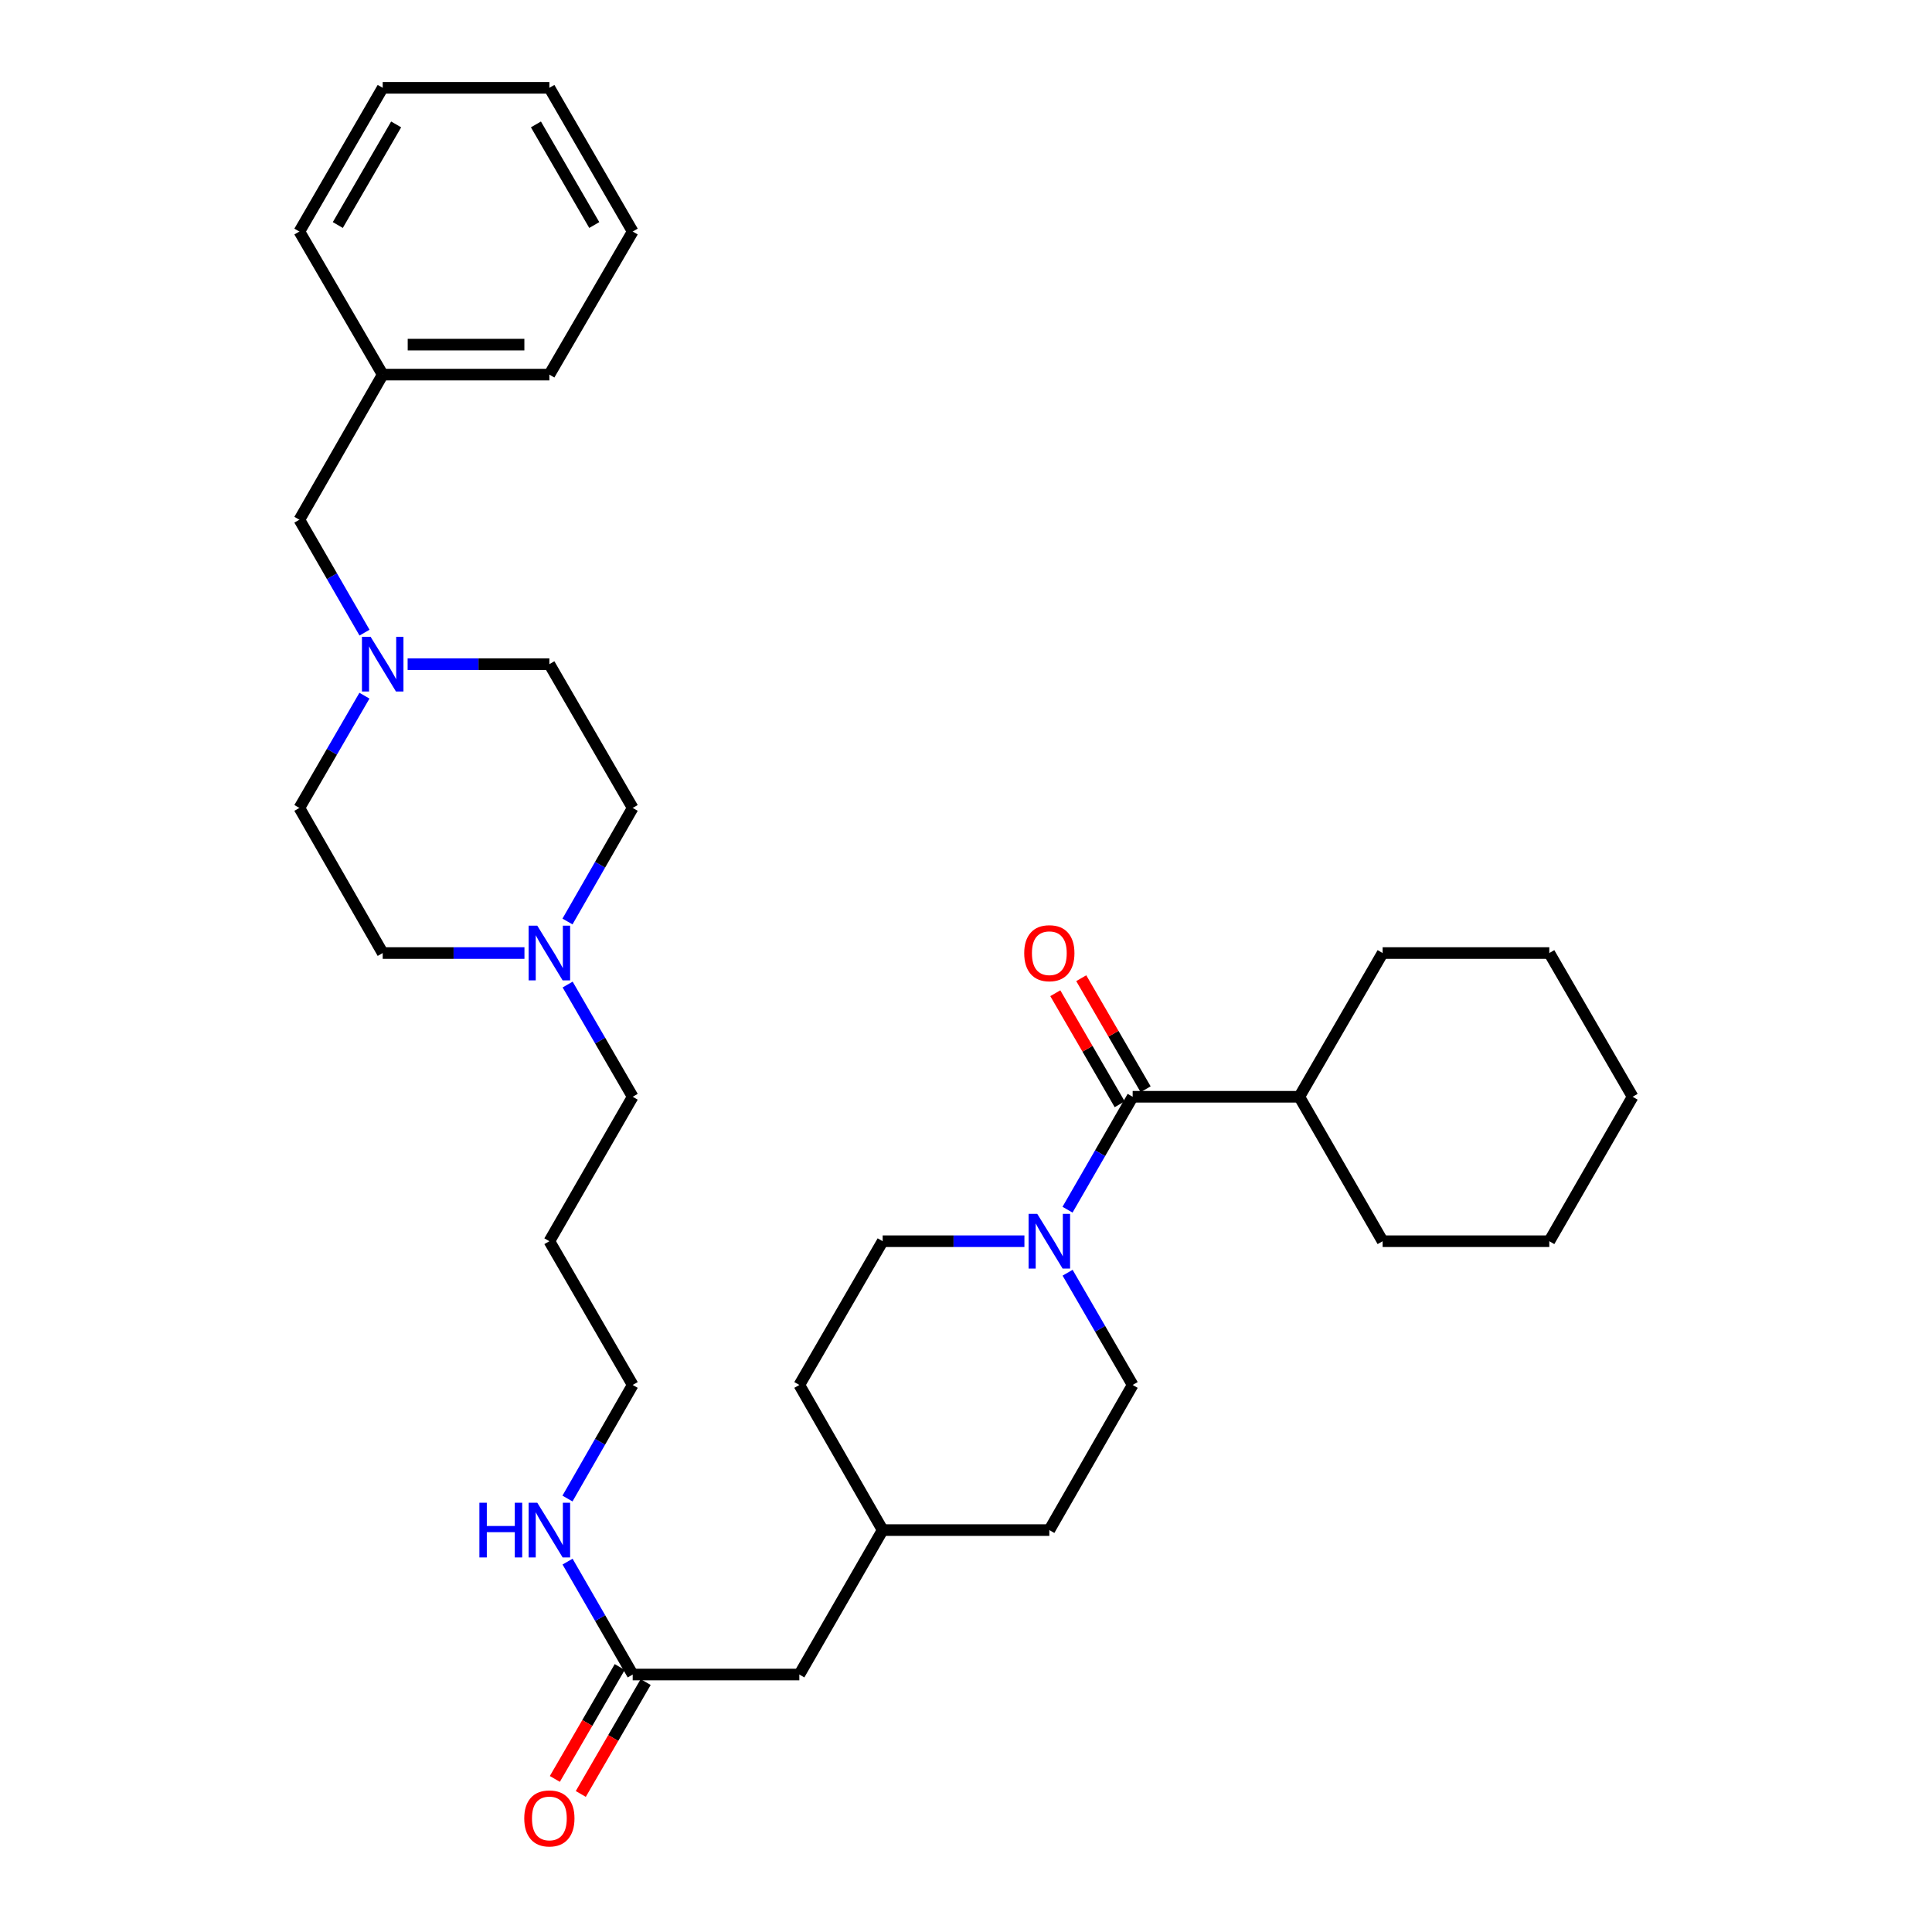 <?xml version='1.0' encoding='iso-8859-1'?>
<svg version='1.1' baseProfile='full'
              xmlns='http://www.w3.org/2000/svg'
                      xmlns:rdkit='http://www.rdkit.org/xml'
                      xmlns:xlink='http://www.w3.org/1999/xlink'
                  xml:space='preserve'
width='1000px' height='1000px' viewBox='0 0 1000 1000'>
<!-- END OF HEADER -->
<rect style='opacity:1.0;fill:#FFFFFF;stroke:none' width='1000' height='1000' x='0' y='0'> </rect>
<path class='bond-0' d='M 586.266,567.686 L 569.406,596.91' style='fill:none;fill-rule:evenodd;stroke:#000000;stroke-width:6px;stroke-linecap:butt;stroke-linejoin:miter;stroke-opacity:1' />
<path class='bond-0' d='M 569.406,596.91 L 552.547,626.133' style='fill:none;fill-rule:evenodd;stroke:#0000FF;stroke-width:6px;stroke-linecap:butt;stroke-linejoin:miter;stroke-opacity:1' />
<path class='bond-4' d='M 592.978,563.794 L 576.314,535.052' style='fill:none;fill-rule:evenodd;stroke:#000000;stroke-width:6px;stroke-linecap:butt;stroke-linejoin:miter;stroke-opacity:1' />
<path class='bond-4' d='M 576.314,535.052 L 559.65,506.31' style='fill:none;fill-rule:evenodd;stroke:#FF0000;stroke-width:6px;stroke-linecap:butt;stroke-linejoin:miter;stroke-opacity:1' />
<path class='bond-4' d='M 579.553,571.578 L 562.889,542.836' style='fill:none;fill-rule:evenodd;stroke:#000000;stroke-width:6px;stroke-linecap:butt;stroke-linejoin:miter;stroke-opacity:1' />
<path class='bond-4' d='M 562.889,542.836 L 546.224,514.094' style='fill:none;fill-rule:evenodd;stroke:#FF0000;stroke-width:6px;stroke-linecap:butt;stroke-linejoin:miter;stroke-opacity:1' />
<path class='bond-7' d='M 586.266,567.686 L 672.514,567.686' style='fill:none;fill-rule:evenodd;stroke:#000000;stroke-width:6px;stroke-linecap:butt;stroke-linejoin:miter;stroke-opacity:1' />
<path class='bond-5' d='M 530.236,642.451 L 493.552,642.451' style='fill:none;fill-rule:evenodd;stroke:#0000FF;stroke-width:6px;stroke-linecap:butt;stroke-linejoin:miter;stroke-opacity:1' />
<path class='bond-5' d='M 493.552,642.451 L 456.867,642.451' style='fill:none;fill-rule:evenodd;stroke:#000000;stroke-width:6px;stroke-linecap:butt;stroke-linejoin:miter;stroke-opacity:1' />
<path class='bond-6' d='M 552.588,658.761 L 569.427,687.807' style='fill:none;fill-rule:evenodd;stroke:#0000FF;stroke-width:6px;stroke-linecap:butt;stroke-linejoin:miter;stroke-opacity:1' />
<path class='bond-6' d='M 569.427,687.807 L 586.266,716.853' style='fill:none;fill-rule:evenodd;stroke:#000000;stroke-width:6px;stroke-linecap:butt;stroke-linejoin:miter;stroke-opacity:1' />
<path class='bond-1' d='M 210.984,343.772 L 247.669,343.772' style='fill:none;fill-rule:evenodd;stroke:#0000FF;stroke-width:6px;stroke-linecap:butt;stroke-linejoin:miter;stroke-opacity:1' />
<path class='bond-1' d='M 247.669,343.772 L 284.353,343.772' style='fill:none;fill-rule:evenodd;stroke:#000000;stroke-width:6px;stroke-linecap:butt;stroke-linejoin:miter;stroke-opacity:1' />
<path class='bond-9' d='M 188.674,327.454 L 171.814,298.23' style='fill:none;fill-rule:evenodd;stroke:#0000FF;stroke-width:6px;stroke-linecap:butt;stroke-linejoin:miter;stroke-opacity:1' />
<path class='bond-9' d='M 171.814,298.23 L 154.955,269.007' style='fill:none;fill-rule:evenodd;stroke:#000000;stroke-width:6px;stroke-linecap:butt;stroke-linejoin:miter;stroke-opacity:1' />
<path class='bond-35' d='M 188.633,360.082 L 171.794,389.132' style='fill:none;fill-rule:evenodd;stroke:#0000FF;stroke-width:6px;stroke-linecap:butt;stroke-linejoin:miter;stroke-opacity:1' />
<path class='bond-35' d='M 171.794,389.132 L 154.955,418.183' style='fill:none;fill-rule:evenodd;stroke:#000000;stroke-width:6px;stroke-linecap:butt;stroke-linejoin:miter;stroke-opacity:1' />
<path class='bond-2' d='M 293.81,509.602 L 310.648,538.644' style='fill:none;fill-rule:evenodd;stroke:#0000FF;stroke-width:6px;stroke-linecap:butt;stroke-linejoin:miter;stroke-opacity:1' />
<path class='bond-2' d='M 310.648,538.644 L 327.486,567.686' style='fill:none;fill-rule:evenodd;stroke:#000000;stroke-width:6px;stroke-linecap:butt;stroke-linejoin:miter;stroke-opacity:1' />
<path class='bond-14' d='M 271.457,493.292 L 234.772,493.292' style='fill:none;fill-rule:evenodd;stroke:#0000FF;stroke-width:6px;stroke-linecap:butt;stroke-linejoin:miter;stroke-opacity:1' />
<path class='bond-14' d='M 234.772,493.292 L 198.088,493.292' style='fill:none;fill-rule:evenodd;stroke:#000000;stroke-width:6px;stroke-linecap:butt;stroke-linejoin:miter;stroke-opacity:1' />
<path class='bond-15' d='M 293.728,476.967 L 310.607,447.575' style='fill:none;fill-rule:evenodd;stroke:#0000FF;stroke-width:6px;stroke-linecap:butt;stroke-linejoin:miter;stroke-opacity:1' />
<path class='bond-15' d='M 310.607,447.575 L 327.486,418.183' style='fill:none;fill-rule:evenodd;stroke:#000000;stroke-width:6px;stroke-linecap:butt;stroke-linejoin:miter;stroke-opacity:1' />
<path class='bond-3' d='M 327.486,866.736 L 413.734,866.736' style='fill:none;fill-rule:evenodd;stroke:#000000;stroke-width:6px;stroke-linecap:butt;stroke-linejoin:miter;stroke-opacity:1' />
<path class='bond-8' d='M 320.773,862.844 L 303.982,891.806' style='fill:none;fill-rule:evenodd;stroke:#000000;stroke-width:6px;stroke-linecap:butt;stroke-linejoin:miter;stroke-opacity:1' />
<path class='bond-8' d='M 303.982,891.806 L 287.19,920.768' style='fill:none;fill-rule:evenodd;stroke:#FF0000;stroke-width:6px;stroke-linecap:butt;stroke-linejoin:miter;stroke-opacity:1' />
<path class='bond-8' d='M 334.199,870.628 L 317.407,899.59' style='fill:none;fill-rule:evenodd;stroke:#000000;stroke-width:6px;stroke-linecap:butt;stroke-linejoin:miter;stroke-opacity:1' />
<path class='bond-8' d='M 317.407,899.59 L 300.615,928.552' style='fill:none;fill-rule:evenodd;stroke:#FF0000;stroke-width:6px;stroke-linecap:butt;stroke-linejoin:miter;stroke-opacity:1' />
<path class='bond-10' d='M 327.486,866.736 L 310.627,837.513' style='fill:none;fill-rule:evenodd;stroke:#000000;stroke-width:6px;stroke-linecap:butt;stroke-linejoin:miter;stroke-opacity:1' />
<path class='bond-10' d='M 310.627,837.513 L 293.767,808.289' style='fill:none;fill-rule:evenodd;stroke:#0000FF;stroke-width:6px;stroke-linecap:butt;stroke-linejoin:miter;stroke-opacity:1' />
<path class='bond-16' d='M 456.867,642.451 L 413.734,716.853' style='fill:none;fill-rule:evenodd;stroke:#000000;stroke-width:6px;stroke-linecap:butt;stroke-linejoin:miter;stroke-opacity:1' />
<path class='bond-17' d='M 586.266,716.853 L 543.133,791.972' style='fill:none;fill-rule:evenodd;stroke:#000000;stroke-width:6px;stroke-linecap:butt;stroke-linejoin:miter;stroke-opacity:1' />
<path class='bond-23' d='M 672.514,567.686 L 715.647,493.292' style='fill:none;fill-rule:evenodd;stroke:#000000;stroke-width:6px;stroke-linecap:butt;stroke-linejoin:miter;stroke-opacity:1' />
<path class='bond-24' d='M 672.514,567.686 L 715.647,642.451' style='fill:none;fill-rule:evenodd;stroke:#000000;stroke-width:6px;stroke-linecap:butt;stroke-linejoin:miter;stroke-opacity:1' />
<path class='bond-19' d='M 154.955,269.007 L 198.088,193.898' style='fill:none;fill-rule:evenodd;stroke:#000000;stroke-width:6px;stroke-linecap:butt;stroke-linejoin:miter;stroke-opacity:1' />
<path class='bond-22' d='M 293.727,775.646 L 310.607,746.25' style='fill:none;fill-rule:evenodd;stroke:#0000FF;stroke-width:6px;stroke-linecap:butt;stroke-linejoin:miter;stroke-opacity:1' />
<path class='bond-22' d='M 310.607,746.25 L 327.486,716.853' style='fill:none;fill-rule:evenodd;stroke:#000000;stroke-width:6px;stroke-linecap:butt;stroke-linejoin:miter;stroke-opacity:1' />
<path class='bond-11' d='M 413.734,866.736 L 456.867,791.972' style='fill:none;fill-rule:evenodd;stroke:#000000;stroke-width:6px;stroke-linecap:butt;stroke-linejoin:miter;stroke-opacity:1' />
<path class='bond-12' d='M 284.353,343.772 L 327.486,418.183' style='fill:none;fill-rule:evenodd;stroke:#000000;stroke-width:6px;stroke-linecap:butt;stroke-linejoin:miter;stroke-opacity:1' />
<path class='bond-13' d='M 154.955,418.183 L 198.088,493.292' style='fill:none;fill-rule:evenodd;stroke:#000000;stroke-width:6px;stroke-linecap:butt;stroke-linejoin:miter;stroke-opacity:1' />
<path class='bond-34' d='M 413.734,716.853 L 456.867,791.972' style='fill:none;fill-rule:evenodd;stroke:#000000;stroke-width:6px;stroke-linecap:butt;stroke-linejoin:miter;stroke-opacity:1' />
<path class='bond-18' d='M 543.133,791.972 L 456.867,791.972' style='fill:none;fill-rule:evenodd;stroke:#000000;stroke-width:6px;stroke-linecap:butt;stroke-linejoin:miter;stroke-opacity:1' />
<path class='bond-25' d='M 198.088,193.898 L 284.353,193.898' style='fill:none;fill-rule:evenodd;stroke:#000000;stroke-width:6px;stroke-linecap:butt;stroke-linejoin:miter;stroke-opacity:1' />
<path class='bond-25' d='M 211.028,178.379 L 271.413,178.379' style='fill:none;fill-rule:evenodd;stroke:#000000;stroke-width:6px;stroke-linecap:butt;stroke-linejoin:miter;stroke-opacity:1' />
<path class='bond-26' d='M 198.088,193.898 L 154.955,119.848' style='fill:none;fill-rule:evenodd;stroke:#000000;stroke-width:6px;stroke-linecap:butt;stroke-linejoin:miter;stroke-opacity:1' />
<path class='bond-20' d='M 327.486,567.686 L 284.353,642.451' style='fill:none;fill-rule:evenodd;stroke:#000000;stroke-width:6px;stroke-linecap:butt;stroke-linejoin:miter;stroke-opacity:1' />
<path class='bond-21' d='M 284.353,642.451 L 327.486,716.853' style='fill:none;fill-rule:evenodd;stroke:#000000;stroke-width:6px;stroke-linecap:butt;stroke-linejoin:miter;stroke-opacity:1' />
<path class='bond-28' d='M 715.647,493.292 L 801.912,493.292' style='fill:none;fill-rule:evenodd;stroke:#000000;stroke-width:6px;stroke-linecap:butt;stroke-linejoin:miter;stroke-opacity:1' />
<path class='bond-27' d='M 715.647,642.451 L 801.912,642.451' style='fill:none;fill-rule:evenodd;stroke:#000000;stroke-width:6px;stroke-linecap:butt;stroke-linejoin:miter;stroke-opacity:1' />
<path class='bond-30' d='M 284.353,193.898 L 327.486,119.848' style='fill:none;fill-rule:evenodd;stroke:#000000;stroke-width:6px;stroke-linecap:butt;stroke-linejoin:miter;stroke-opacity:1' />
<path class='bond-29' d='M 154.955,119.848 L 198.088,45.455' style='fill:none;fill-rule:evenodd;stroke:#000000;stroke-width:6px;stroke-linecap:butt;stroke-linejoin:miter;stroke-opacity:1' />
<path class='bond-29' d='M 174.85,116.473 L 205.043,64.397' style='fill:none;fill-rule:evenodd;stroke:#000000;stroke-width:6px;stroke-linecap:butt;stroke-linejoin:miter;stroke-opacity:1' />
<path class='bond-31' d='M 801.912,642.451 L 845.045,567.686' style='fill:none;fill-rule:evenodd;stroke:#000000;stroke-width:6px;stroke-linecap:butt;stroke-linejoin:miter;stroke-opacity:1' />
<path class='bond-33' d='M 801.912,493.292 L 845.045,567.686' style='fill:none;fill-rule:evenodd;stroke:#000000;stroke-width:6px;stroke-linecap:butt;stroke-linejoin:miter;stroke-opacity:1' />
<path class='bond-32' d='M 198.088,45.455 L 284.353,45.455' style='fill:none;fill-rule:evenodd;stroke:#000000;stroke-width:6px;stroke-linecap:butt;stroke-linejoin:miter;stroke-opacity:1' />
<path class='bond-36' d='M 327.486,119.848 L 284.353,45.455' style='fill:none;fill-rule:evenodd;stroke:#000000;stroke-width:6px;stroke-linecap:butt;stroke-linejoin:miter;stroke-opacity:1' />
<path class='bond-36' d='M 307.591,116.473 L 277.398,64.397' style='fill:none;fill-rule:evenodd;stroke:#000000;stroke-width:6px;stroke-linecap:butt;stroke-linejoin:miter;stroke-opacity:1' />
<path  class='atom-1' d='M 536.873 628.291
L 546.153 643.291
Q 547.073 644.771, 548.553 647.451
Q 550.033 650.131, 550.113 650.291
L 550.113 628.291
L 553.873 628.291
L 553.873 656.611
L 549.993 656.611
L 540.033 640.211
Q 538.873 638.291, 537.633 636.091
Q 536.433 633.891, 536.073 633.211
L 536.073 656.611
L 532.393 656.611
L 532.393 628.291
L 536.873 628.291
' fill='#0000FF'/>
<path  class='atom-2' d='M 191.828 329.612
L 201.108 344.612
Q 202.028 346.092, 203.508 348.772
Q 204.988 351.452, 205.068 351.612
L 205.068 329.612
L 208.828 329.612
L 208.828 357.932
L 204.948 357.932
L 194.988 341.532
Q 193.828 339.612, 192.588 337.412
Q 191.388 335.212, 191.028 334.532
L 191.028 357.932
L 187.348 357.932
L 187.348 329.612
L 191.828 329.612
' fill='#0000FF'/>
<path  class='atom-3' d='M 278.093 479.132
L 287.373 494.132
Q 288.293 495.612, 289.773 498.292
Q 291.253 500.972, 291.333 501.132
L 291.333 479.132
L 295.093 479.132
L 295.093 507.452
L 291.213 507.452
L 281.253 491.052
Q 280.093 489.132, 278.853 486.932
Q 277.653 484.732, 277.293 484.052
L 277.293 507.452
L 273.613 507.452
L 273.613 479.132
L 278.093 479.132
' fill='#0000FF'/>
<path  class='atom-5' d='M 530.133 493.372
Q 530.133 486.572, 533.493 482.772
Q 536.853 478.972, 543.133 478.972
Q 549.413 478.972, 552.773 482.772
Q 556.133 486.572, 556.133 493.372
Q 556.133 500.252, 552.733 504.172
Q 549.333 508.052, 543.133 508.052
Q 536.893 508.052, 533.493 504.172
Q 530.133 500.292, 530.133 493.372
M 543.133 504.852
Q 547.453 504.852, 549.773 501.972
Q 552.133 499.052, 552.133 493.372
Q 552.133 487.812, 549.773 485.012
Q 547.453 482.172, 543.133 482.172
Q 538.813 482.172, 536.453 484.972
Q 534.133 487.772, 534.133 493.372
Q 534.133 499.092, 536.453 501.972
Q 538.813 504.852, 543.133 504.852
' fill='#FF0000'/>
<path  class='atom-9' d='M 271.353 941.21
Q 271.353 934.41, 274.713 930.61
Q 278.073 926.81, 284.353 926.81
Q 290.633 926.81, 293.993 930.61
Q 297.353 934.41, 297.353 941.21
Q 297.353 948.09, 293.953 952.01
Q 290.553 955.89, 284.353 955.89
Q 278.113 955.89, 274.713 952.01
Q 271.353 948.13, 271.353 941.21
M 284.353 952.69
Q 288.673 952.69, 290.993 949.81
Q 293.353 946.89, 293.353 941.21
Q 293.353 935.65, 290.993 932.85
Q 288.673 930.01, 284.353 930.01
Q 280.033 930.01, 277.673 932.81
Q 275.353 935.61, 275.353 941.21
Q 275.353 946.93, 277.673 949.81
Q 280.033 952.69, 284.353 952.69
' fill='#FF0000'/>
<path  class='atom-11' d='M 248.133 777.812
L 251.973 777.812
L 251.973 789.852
L 266.453 789.852
L 266.453 777.812
L 270.293 777.812
L 270.293 806.132
L 266.453 806.132
L 266.453 793.052
L 251.973 793.052
L 251.973 806.132
L 248.133 806.132
L 248.133 777.812
' fill='#0000FF'/>
<path  class='atom-11' d='M 278.093 777.812
L 287.373 792.812
Q 288.293 794.292, 289.773 796.972
Q 291.253 799.652, 291.333 799.812
L 291.333 777.812
L 295.093 777.812
L 295.093 806.132
L 291.213 806.132
L 281.253 789.732
Q 280.093 787.812, 278.853 785.612
Q 277.653 783.412, 277.293 782.732
L 277.293 806.132
L 273.613 806.132
L 273.613 777.812
L 278.093 777.812
' fill='#0000FF'/>
</svg>
